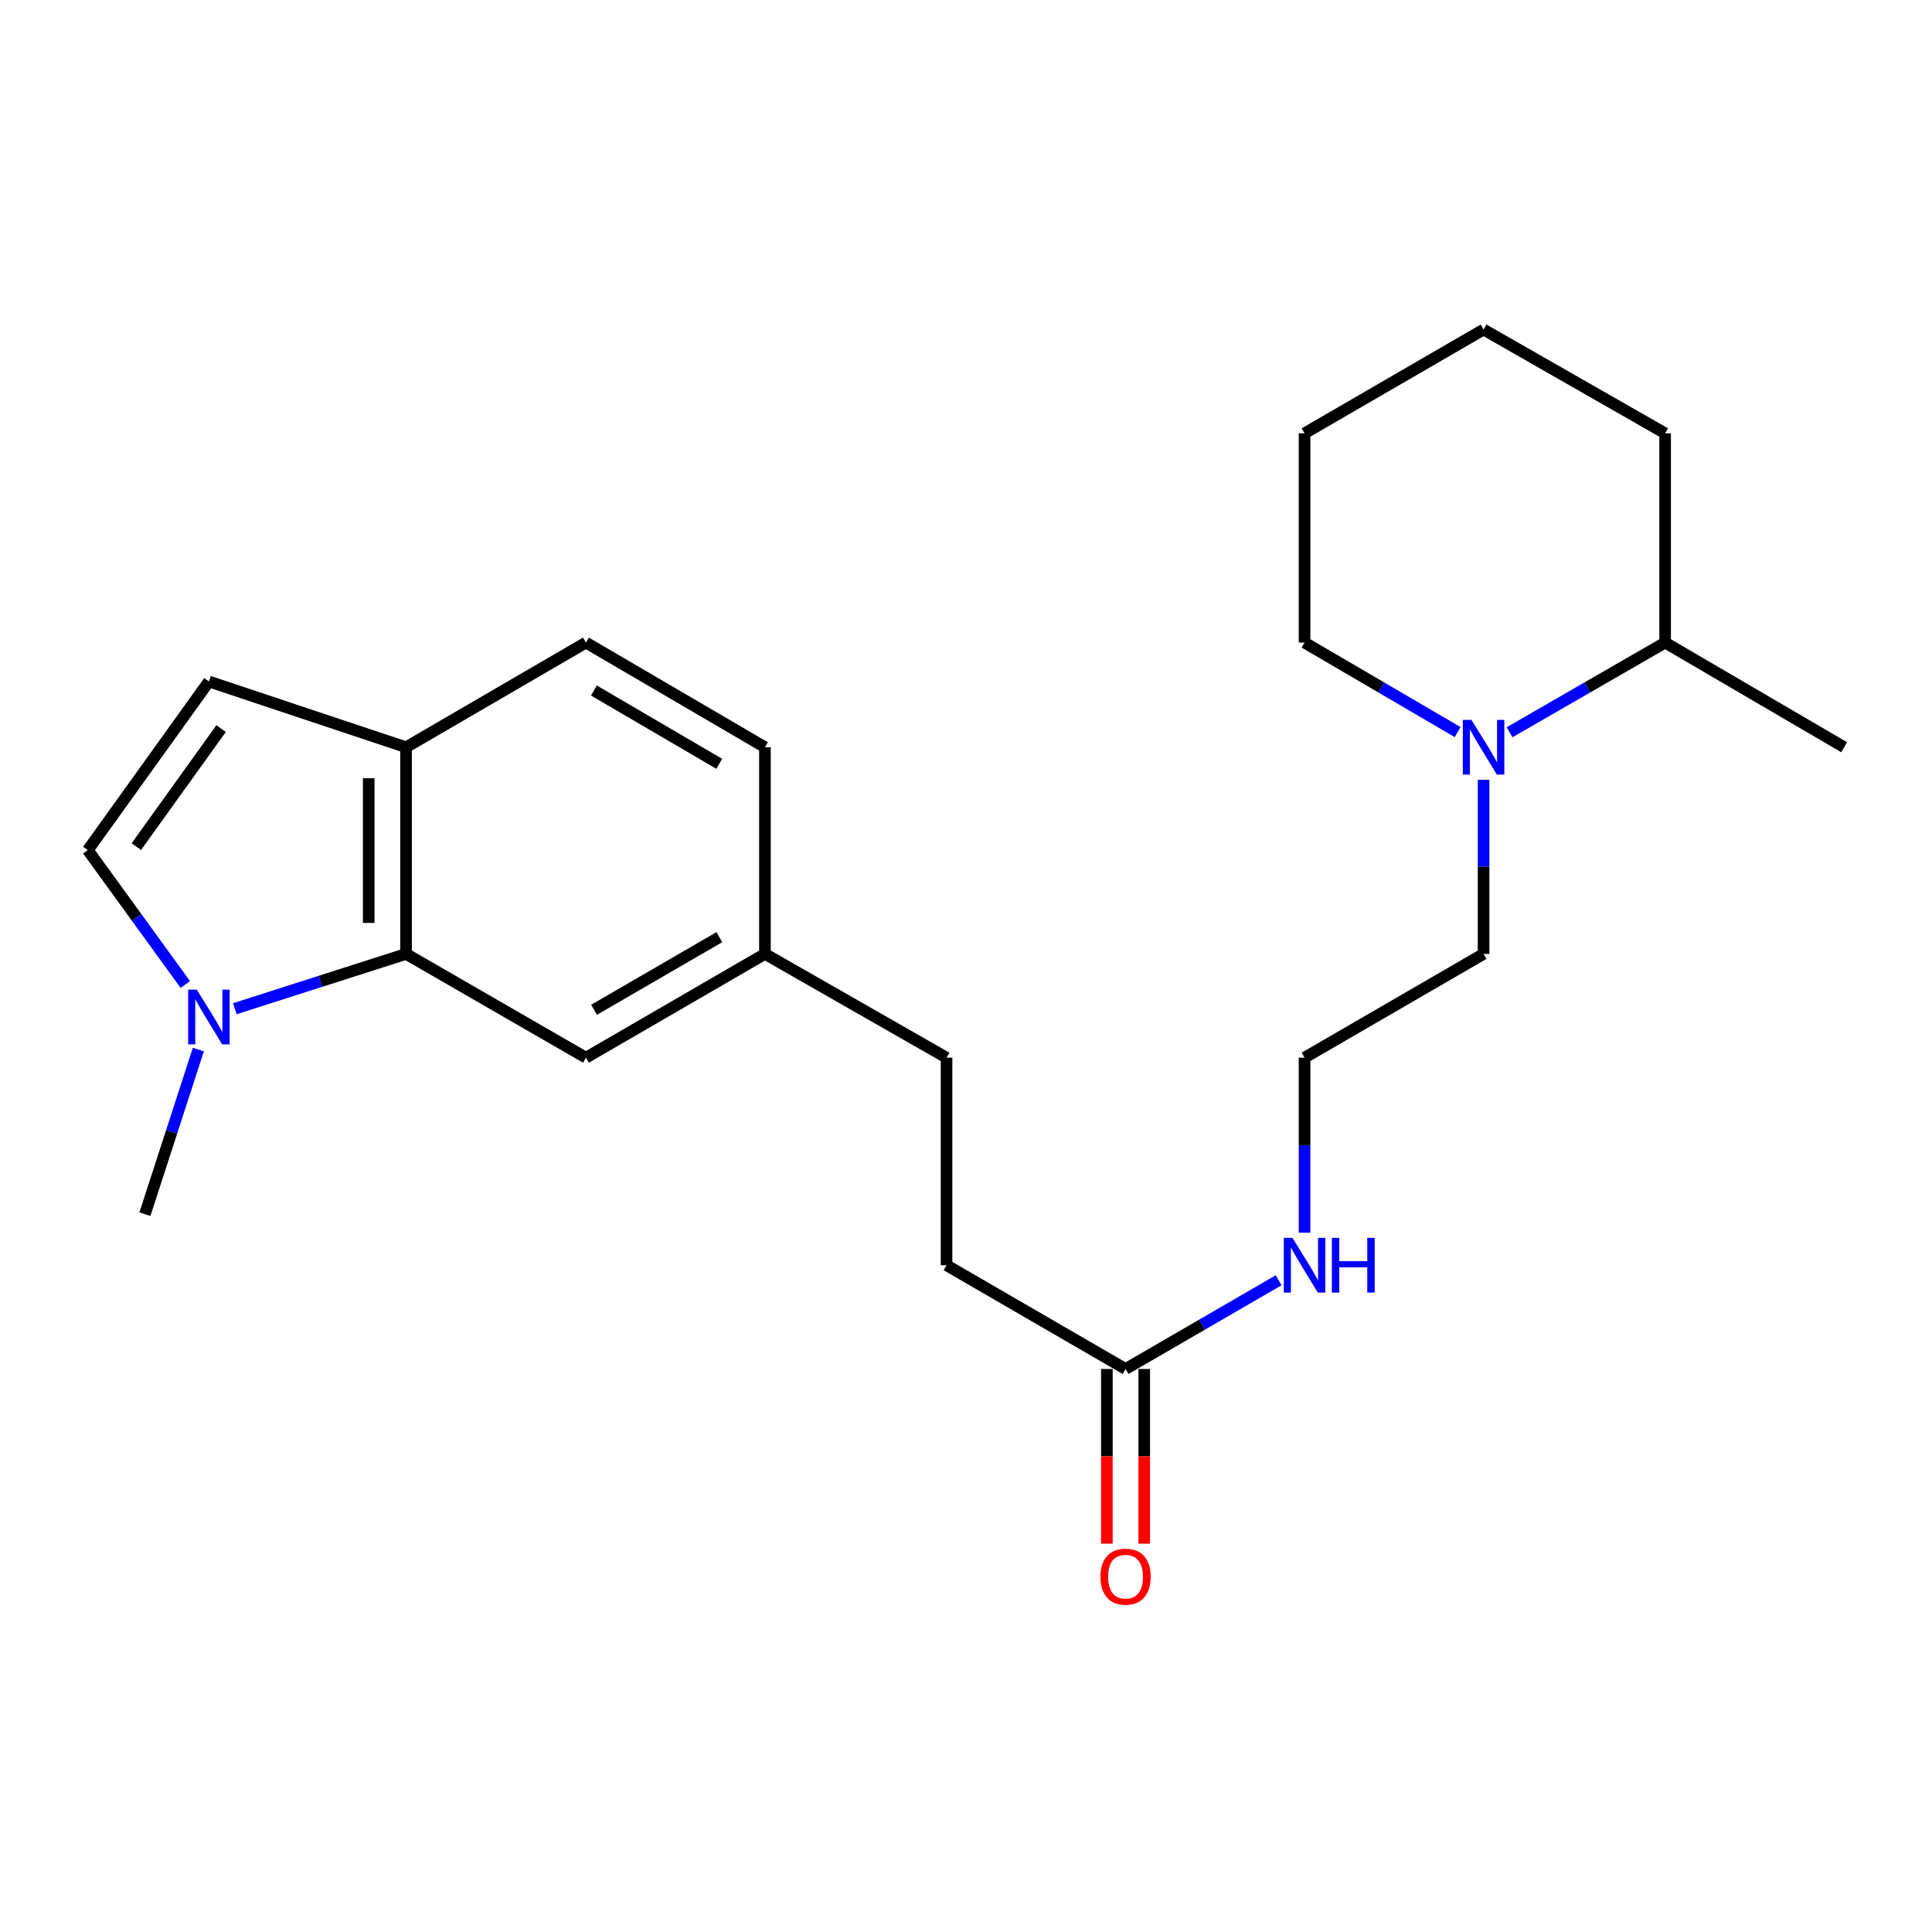 <?xml version='1.0' encoding='iso-8859-1'?>
<svg version='1.1' baseProfile='full'
              xmlns='http://www.w3.org/2000/svg'
                      xmlns:rdkit='http://www.rdkit.org/xml'
                      xmlns:xlink='http://www.w3.org/1999/xlink'
                  xml:space='preserve'
width='1000px' height='1000px' viewBox='0 0 1000 1000'>
<!-- END OF HEADER -->
<rect style='opacity:1.0;fill:#FFFFFF;stroke:none' width='1000' height='1000' x='0' y='0'> </rect>
<path class='bond-0' d='M 121.549,522.112 L 165.862,507.927' style='fill:none;fill-rule:evenodd;stroke:#0000FF;stroke-width:6px;stroke-linecap:butt;stroke-linejoin:miter;stroke-opacity:1' />
<path class='bond-0' d='M 165.862,507.927 L 210.175,493.742' style='fill:none;fill-rule:evenodd;stroke:#000000;stroke-width:6px;stroke-linecap:butt;stroke-linejoin:miter;stroke-opacity:1' />
<path class='bond-1' d='M 95.92,509.579 L 70.687,474.803' style='fill:none;fill-rule:evenodd;stroke:#0000FF;stroke-width:6px;stroke-linecap:butt;stroke-linejoin:miter;stroke-opacity:1' />
<path class='bond-1' d='M 70.687,474.803 L 45.455,440.028' style='fill:none;fill-rule:evenodd;stroke:#000000;stroke-width:6px;stroke-linecap:butt;stroke-linejoin:miter;stroke-opacity:1' />
<path class='bond-17' d='M 102.664,543.25 L 88.833,585.862' style='fill:none;fill-rule:evenodd;stroke:#0000FF;stroke-width:6px;stroke-linecap:butt;stroke-linejoin:miter;stroke-opacity:1' />
<path class='bond-17' d='M 88.833,585.862 L 75.003,628.474' style='fill:none;fill-rule:evenodd;stroke:#000000;stroke-width:6px;stroke-linecap:butt;stroke-linejoin:miter;stroke-opacity:1' />
<path class='bond-4' d='M 210.175,493.742 L 210.175,386.776' style='fill:none;fill-rule:evenodd;stroke:#000000;stroke-width:6px;stroke-linecap:butt;stroke-linejoin:miter;stroke-opacity:1' />
<path class='bond-4' d='M 190.834,477.697 L 190.834,402.821' style='fill:none;fill-rule:evenodd;stroke:#000000;stroke-width:6px;stroke-linecap:butt;stroke-linejoin:miter;stroke-opacity:1' />
<path class='bond-6' d='M 210.175,493.742 L 303.281,547.456' style='fill:none;fill-rule:evenodd;stroke:#000000;stroke-width:6px;stroke-linecap:butt;stroke-linejoin:miter;stroke-opacity:1' />
<path class='bond-3' d='M 45.455,440.028 L 108.13,352.746' style='fill:none;fill-rule:evenodd;stroke:#000000;stroke-width:6px;stroke-linecap:butt;stroke-linejoin:miter;stroke-opacity:1' />
<path class='bond-3' d='M 70.566,438.217 L 114.439,377.12' style='fill:none;fill-rule:evenodd;stroke:#000000;stroke-width:6px;stroke-linecap:butt;stroke-linejoin:miter;stroke-opacity:1' />
<path class='bond-2' d='M 767.894,403.61 L 767.894,448.676' style='fill:none;fill-rule:evenodd;stroke:#0000FF;stroke-width:6px;stroke-linecap:butt;stroke-linejoin:miter;stroke-opacity:1' />
<path class='bond-2' d='M 767.894,448.676 L 767.894,493.742' style='fill:none;fill-rule:evenodd;stroke:#000000;stroke-width:6px;stroke-linecap:butt;stroke-linejoin:miter;stroke-opacity:1' />
<path class='bond-7' d='M 781.346,379.021 L 821.608,355.81' style='fill:none;fill-rule:evenodd;stroke:#0000FF;stroke-width:6px;stroke-linecap:butt;stroke-linejoin:miter;stroke-opacity:1' />
<path class='bond-7' d='M 821.608,355.81 L 861.87,332.6' style='fill:none;fill-rule:evenodd;stroke:#000000;stroke-width:6px;stroke-linecap:butt;stroke-linejoin:miter;stroke-opacity:1' />
<path class='bond-18' d='M 754.471,378.928 L 714.85,355.764' style='fill:none;fill-rule:evenodd;stroke:#0000FF;stroke-width:6px;stroke-linecap:butt;stroke-linejoin:miter;stroke-opacity:1' />
<path class='bond-18' d='M 714.85,355.764 L 675.229,332.6' style='fill:none;fill-rule:evenodd;stroke:#000000;stroke-width:6px;stroke-linecap:butt;stroke-linejoin:miter;stroke-opacity:1' />
<path class='bond-23' d='M 108.13,352.746 L 210.175,386.776' style='fill:none;fill-rule:evenodd;stroke:#000000;stroke-width:6px;stroke-linecap:butt;stroke-linejoin:miter;stroke-opacity:1' />
<path class='bond-9' d='M 210.175,386.776 L 303.281,332.6' style='fill:none;fill-rule:evenodd;stroke:#000000;stroke-width:6px;stroke-linecap:butt;stroke-linejoin:miter;stroke-opacity:1' />
<path class='bond-5' d='M 582.586,708.588 L 489.932,654.885' style='fill:none;fill-rule:evenodd;stroke:#000000;stroke-width:6px;stroke-linecap:butt;stroke-linejoin:miter;stroke-opacity:1' />
<path class='bond-8' d='M 572.916,708.588 L 572.916,753.794' style='fill:none;fill-rule:evenodd;stroke:#000000;stroke-width:6px;stroke-linecap:butt;stroke-linejoin:miter;stroke-opacity:1' />
<path class='bond-8' d='M 572.916,753.794 L 572.916,799.001' style='fill:none;fill-rule:evenodd;stroke:#FF0000;stroke-width:6px;stroke-linecap:butt;stroke-linejoin:miter;stroke-opacity:1' />
<path class='bond-8' d='M 592.257,708.588 L 592.257,753.794' style='fill:none;fill-rule:evenodd;stroke:#000000;stroke-width:6px;stroke-linecap:butt;stroke-linejoin:miter;stroke-opacity:1' />
<path class='bond-8' d='M 592.257,753.794 L 592.257,799.001' style='fill:none;fill-rule:evenodd;stroke:#FF0000;stroke-width:6px;stroke-linecap:butt;stroke-linejoin:miter;stroke-opacity:1' />
<path class='bond-10' d='M 582.586,708.588 L 622.199,685.625' style='fill:none;fill-rule:evenodd;stroke:#000000;stroke-width:6px;stroke-linecap:butt;stroke-linejoin:miter;stroke-opacity:1' />
<path class='bond-10' d='M 622.199,685.625 L 661.812,662.662' style='fill:none;fill-rule:evenodd;stroke:#0000FF;stroke-width:6px;stroke-linecap:butt;stroke-linejoin:miter;stroke-opacity:1' />
<path class='bond-11' d='M 303.281,547.456 L 395.935,493.742' style='fill:none;fill-rule:evenodd;stroke:#000000;stroke-width:6px;stroke-linecap:butt;stroke-linejoin:miter;stroke-opacity:1' />
<path class='bond-11' d='M 307.478,522.667 L 372.336,485.067' style='fill:none;fill-rule:evenodd;stroke:#000000;stroke-width:6px;stroke-linecap:butt;stroke-linejoin:miter;stroke-opacity:1' />
<path class='bond-19' d='M 861.87,332.6 L 954.545,386.776' style='fill:none;fill-rule:evenodd;stroke:#000000;stroke-width:6px;stroke-linecap:butt;stroke-linejoin:miter;stroke-opacity:1' />
<path class='bond-20' d='M 861.87,332.6 L 861.87,224.29' style='fill:none;fill-rule:evenodd;stroke:#000000;stroke-width:6px;stroke-linecap:butt;stroke-linejoin:miter;stroke-opacity:1' />
<path class='bond-24' d='M 303.281,332.6 L 395.935,386.776' style='fill:none;fill-rule:evenodd;stroke:#000000;stroke-width:6px;stroke-linecap:butt;stroke-linejoin:miter;stroke-opacity:1' />
<path class='bond-24' d='M 307.416,357.422 L 372.274,395.346' style='fill:none;fill-rule:evenodd;stroke:#000000;stroke-width:6px;stroke-linecap:butt;stroke-linejoin:miter;stroke-opacity:1' />
<path class='bond-16' d='M 675.229,638.039 L 675.229,592.748' style='fill:none;fill-rule:evenodd;stroke:#0000FF;stroke-width:6px;stroke-linecap:butt;stroke-linejoin:miter;stroke-opacity:1' />
<path class='bond-16' d='M 675.229,592.748 L 675.229,547.456' style='fill:none;fill-rule:evenodd;stroke:#000000;stroke-width:6px;stroke-linecap:butt;stroke-linejoin:miter;stroke-opacity:1' />
<path class='bond-13' d='M 395.935,493.742 L 395.935,386.776' style='fill:none;fill-rule:evenodd;stroke:#000000;stroke-width:6px;stroke-linecap:butt;stroke-linejoin:miter;stroke-opacity:1' />
<path class='bond-15' d='M 395.935,493.742 L 489.932,547.456' style='fill:none;fill-rule:evenodd;stroke:#000000;stroke-width:6px;stroke-linecap:butt;stroke-linejoin:miter;stroke-opacity:1' />
<path class='bond-12' d='M 489.932,654.885 L 489.932,547.456' style='fill:none;fill-rule:evenodd;stroke:#000000;stroke-width:6px;stroke-linecap:butt;stroke-linejoin:miter;stroke-opacity:1' />
<path class='bond-14' d='M 767.894,493.742 L 675.229,547.456' style='fill:none;fill-rule:evenodd;stroke:#000000;stroke-width:6px;stroke-linecap:butt;stroke-linejoin:miter;stroke-opacity:1' />
<path class='bond-21' d='M 675.229,332.6 L 675.229,224.29' style='fill:none;fill-rule:evenodd;stroke:#000000;stroke-width:6px;stroke-linecap:butt;stroke-linejoin:miter;stroke-opacity:1' />
<path class='bond-25' d='M 861.87,224.29 L 767.894,170.576' style='fill:none;fill-rule:evenodd;stroke:#000000;stroke-width:6px;stroke-linecap:butt;stroke-linejoin:miter;stroke-opacity:1' />
<path class='bond-22' d='M 675.229,224.29 L 767.894,170.576' style='fill:none;fill-rule:evenodd;stroke:#000000;stroke-width:6px;stroke-linecap:butt;stroke-linejoin:miter;stroke-opacity:1' />
<path  class='atom-0' d='M 101.87 512.247
L 111.15 527.247
Q 112.07 528.727, 113.55 531.407
Q 115.03 534.087, 115.11 534.247
L 115.11 512.247
L 118.87 512.247
L 118.87 540.567
L 114.99 540.567
L 105.03 524.167
Q 103.87 522.247, 102.63 520.047
Q 101.43 517.847, 101.07 517.167
L 101.07 540.567
L 97.39 540.567
L 97.39 512.247
L 101.87 512.247
' fill='#0000FF'/>
<path  class='atom-3' d='M 761.634 372.616
L 770.914 387.616
Q 771.834 389.096, 773.314 391.776
Q 774.794 394.456, 774.874 394.616
L 774.874 372.616
L 778.634 372.616
L 778.634 400.936
L 774.754 400.936
L 764.794 384.536
Q 763.634 382.616, 762.394 380.416
Q 761.194 378.216, 760.834 377.536
L 760.834 400.936
L 757.154 400.936
L 757.154 372.616
L 761.634 372.616
' fill='#0000FF'/>
<path  class='atom-9' d='M 569.586 816.086
Q 569.586 809.286, 572.946 805.486
Q 576.306 801.686, 582.586 801.686
Q 588.866 801.686, 592.226 805.486
Q 595.586 809.286, 595.586 816.086
Q 595.586 822.966, 592.186 826.886
Q 588.786 830.766, 582.586 830.766
Q 576.346 830.766, 572.946 826.886
Q 569.586 823.006, 569.586 816.086
M 582.586 827.566
Q 586.906 827.566, 589.226 824.686
Q 591.586 821.766, 591.586 816.086
Q 591.586 810.526, 589.226 807.726
Q 586.906 804.886, 582.586 804.886
Q 578.266 804.886, 575.906 807.686
Q 573.586 810.486, 573.586 816.086
Q 573.586 821.806, 575.906 824.686
Q 578.266 827.566, 582.586 827.566
' fill='#FF0000'/>
<path  class='atom-11' d='M 668.969 640.725
L 678.249 655.725
Q 679.169 657.205, 680.649 659.885
Q 682.129 662.565, 682.209 662.725
L 682.209 640.725
L 685.969 640.725
L 685.969 669.045
L 682.089 669.045
L 672.129 652.645
Q 670.969 650.725, 669.729 648.525
Q 668.529 646.325, 668.169 645.645
L 668.169 669.045
L 664.489 669.045
L 664.489 640.725
L 668.969 640.725
' fill='#0000FF'/>
<path  class='atom-11' d='M 689.369 640.725
L 693.209 640.725
L 693.209 652.765
L 707.689 652.765
L 707.689 640.725
L 711.529 640.725
L 711.529 669.045
L 707.689 669.045
L 707.689 655.965
L 693.209 655.965
L 693.209 669.045
L 689.369 669.045
L 689.369 640.725
' fill='#0000FF'/>
</svg>
